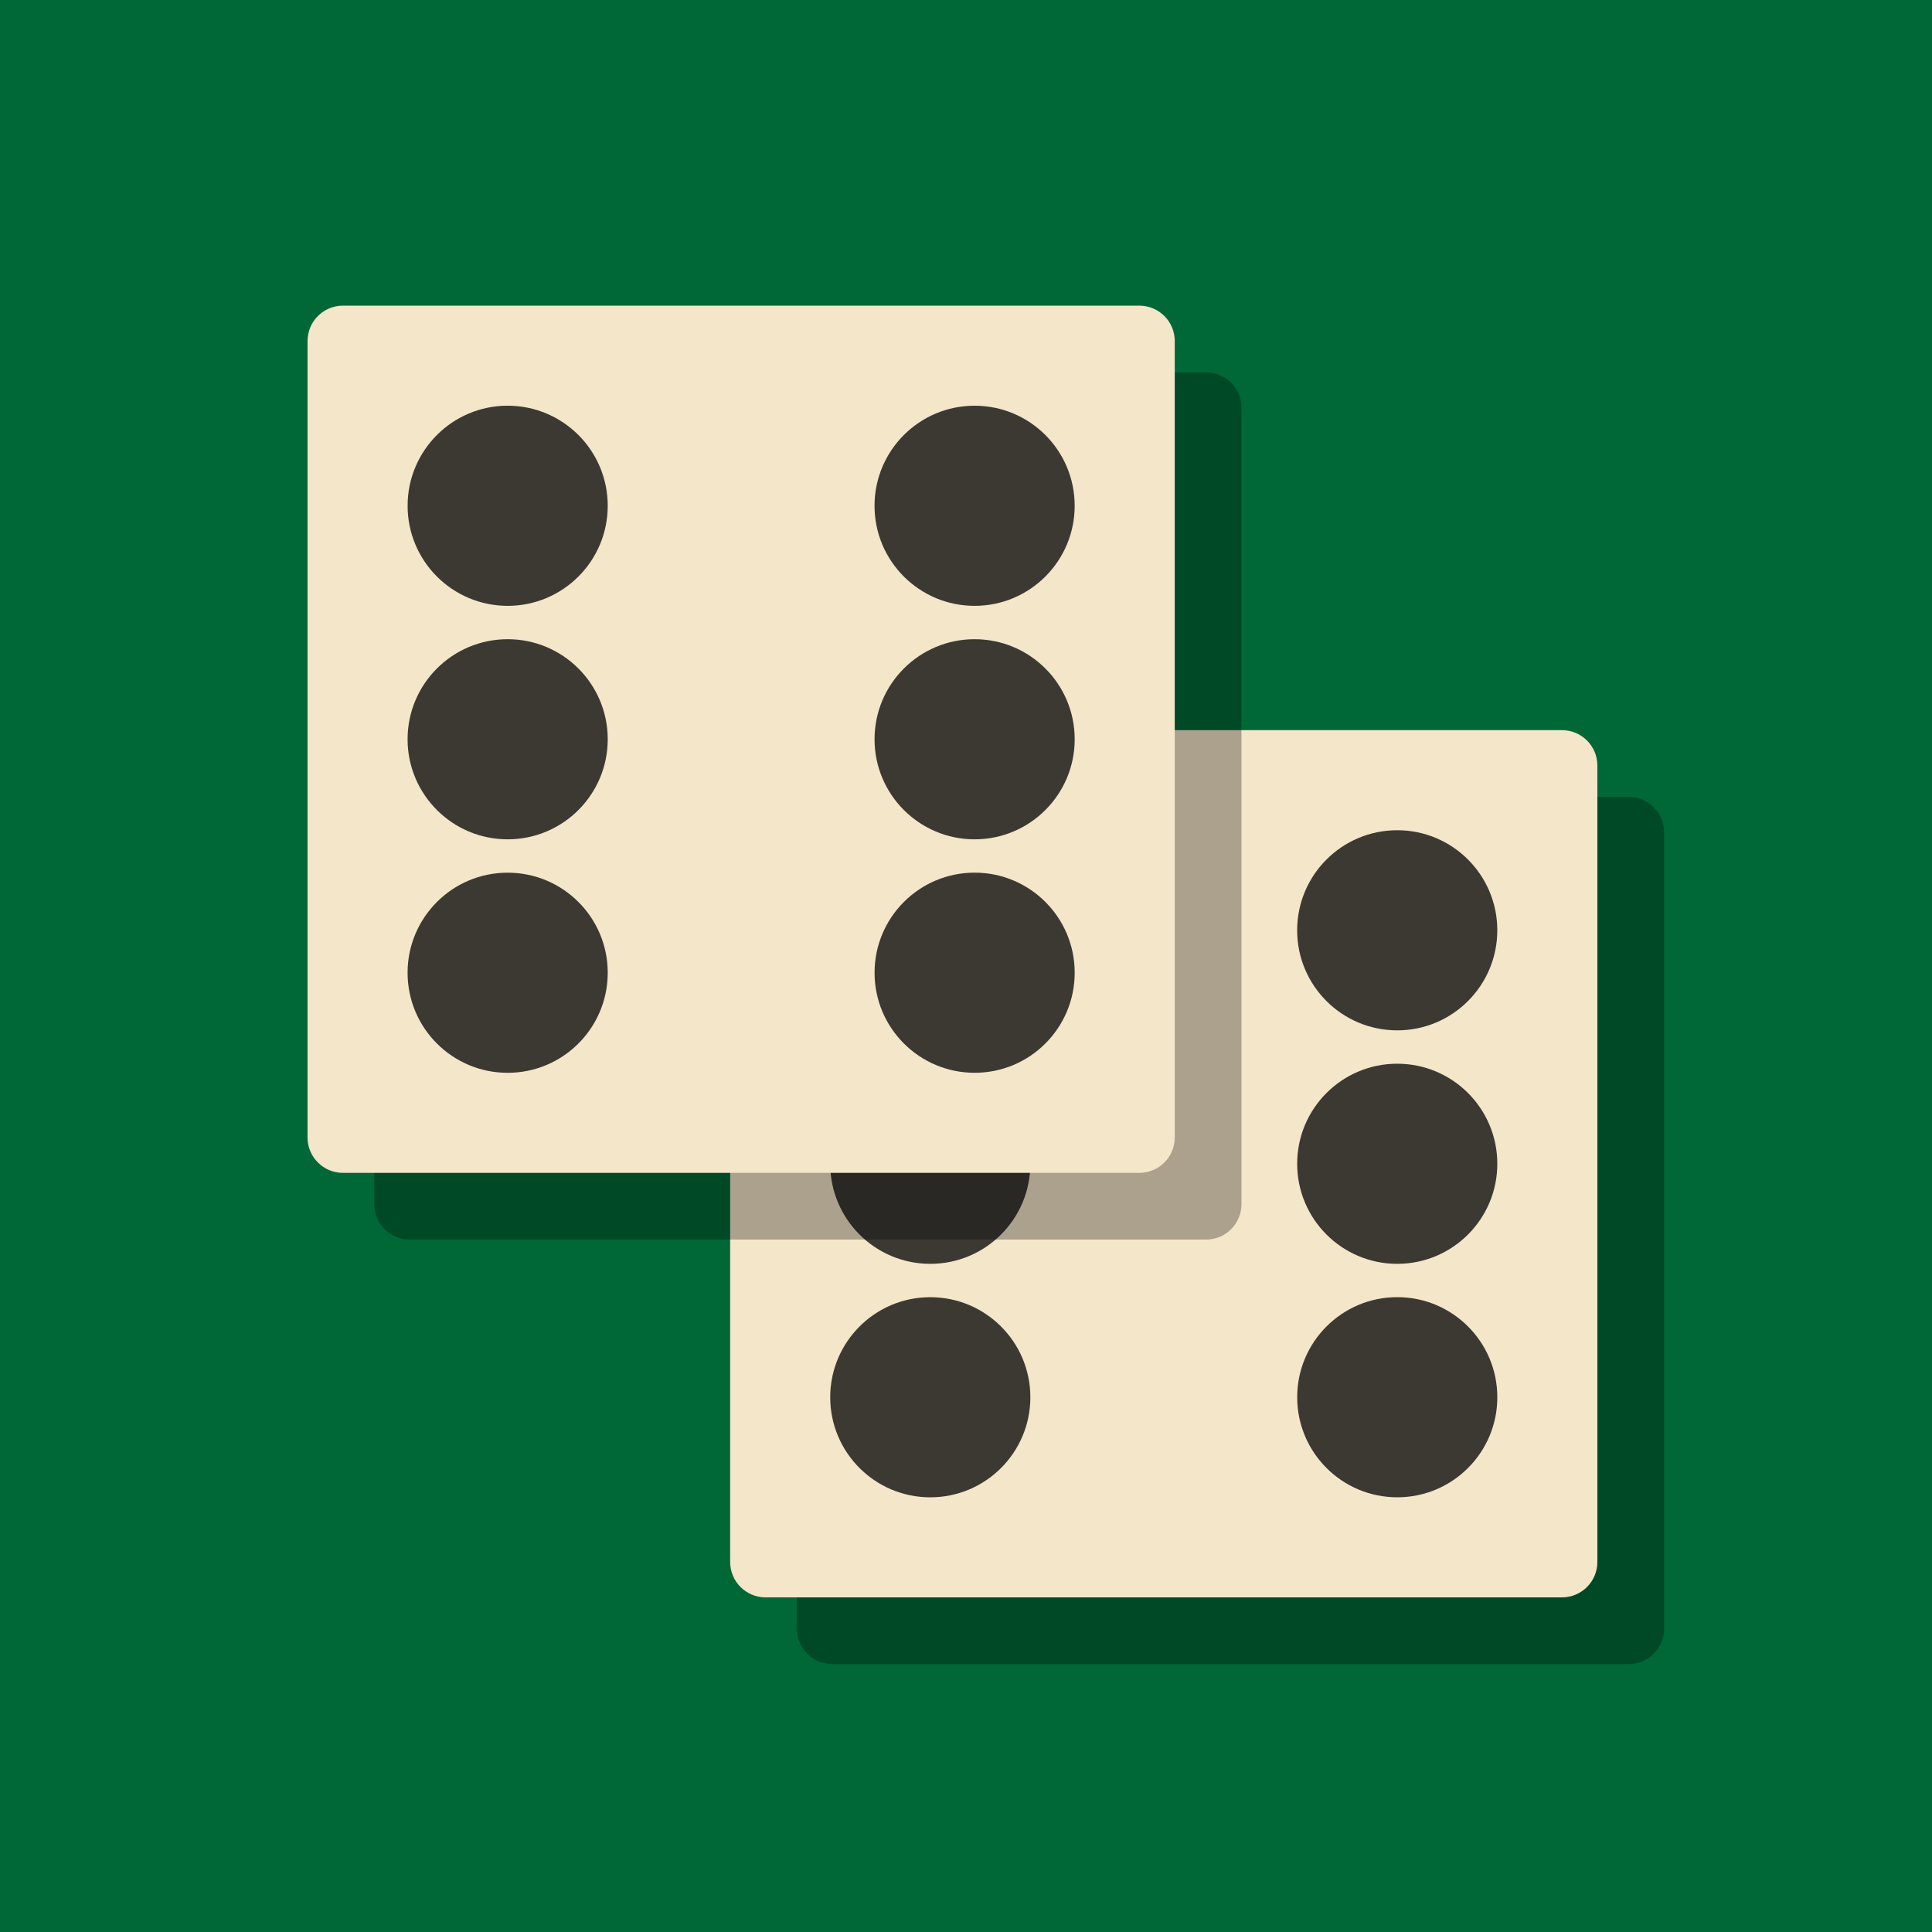 <?xml version="1.0" encoding="UTF-8"?><svg id="a" xmlns="http://www.w3.org/2000/svg" viewBox="0 0 1024 1024"><defs><style>.b{fill:#006837;}.c{fill:#f4e6c9;}.d{fill:#3c3933;}.e{opacity:.3;}</style></defs><rect class="b" width="1024" height="1024"/><g><path class="e" d="M441.11,422.36h422.14c10.35,0,18.75,8.4,18.75,18.75v422.14c0,10.35-8.4,18.75-18.75,18.75H441.11c-10.35,0-18.75-8.4-18.75-18.75V441.11c0-10.35,8.4-18.75,18.75-18.75Z"/><path class="c" d="M405.75,387h422.14c10.35,0,18.75,8.4,18.75,18.75v422.14c0,10.35-8.4,18.75-18.75,18.75H405.75c-10.35,0-18.75-8.4-18.75-18.75V405.75c0-10.35,8.4-18.75,18.75-18.75Z"/><path class="d" d="M546.11,616.82c0,29.29-23.75,53.04-53.04,53.04-29.29,0-53.04-23.74-53.04-53.04,0-29.29,23.75-53.03,53.04-53.03,29.29,0,53.04,23.74,53.04,53.04Z"/><path class="d" d="M793.61,616.82c0,29.29-23.75,53.04-53.04,53.04-29.29,0-53.04-23.74-53.04-53.04,0-29.29,23.75-53.03,53.04-53.03,29.29,0,53.04,23.74,53.04,53.04Z"/><path class="d" d="M546.11,493.07c0,29.29-23.74,53.04-53.03,53.04-29.29,0-53.04-23.74-53.04-53.04,0-29.29,23.74-53.04,53.03-53.04,29.29,0,53.04,23.74,53.04,53.04Z"/><path class="d" d="M793.61,740.57c0,29.29-23.74,53.03-53.03,53.03-29.29,0-53.04-23.74-53.04-53.04,0-29.29,23.74-53.04,53.03-53.04,29.29,0,53.04,23.74,53.04,53.04Z"/><path class="d" d="M493.07,687.54c29.29,0,53.04,23.74,53.04,53.03,0,29.29-23.74,53.04-53.04,53.04-29.29,0-53.04-23.74-53.04-53.03,0-29.29,23.74-53.04,53.04-53.04Z"/><path class="d" d="M740.57,440.04c29.29,0,53.03,23.74,53.03,53.03,0,29.29-23.74,53.04-53.04,53.04s-53.04-23.74-53.04-53.03c0-29.29,23.74-53.04,53.04-53.04Z"/></g><g><path class="e" d="M217.11,197.36h422.14c10.35,0,18.75,8.4,18.75,18.75v422.14c0,10.35-8.4,18.75-18.75,18.75H217.11c-10.35,0-18.75-8.4-18.75-18.75V216.11c0-10.35,8.4-18.75,18.75-18.75Z"/><path class="c" d="M181.75,162h422.14c10.35,0,18.75,8.4,18.75,18.75v422.14c0,10.35-8.4,18.75-18.75,18.75H181.75c-10.35,0-18.75-8.4-18.75-18.75V180.75c0-10.35,8.4-18.75,18.75-18.75Z"/><path class="d" d="M322.11,391.82c0,29.29-23.75,53.04-53.04,53.04-29.29,0-53.04-23.74-53.04-53.04,0-29.29,23.75-53.03,53.04-53.03,29.29,0,53.04,23.74,53.04,53.04Z"/><path class="d" d="M569.61,391.82c0,29.29-23.75,53.04-53.04,53.04-29.29,0-53.04-23.74-53.04-53.04,0-29.29,23.75-53.03,53.04-53.03,29.29,0,53.04,23.74,53.04,53.04Z"/><path class="d" d="M322.11,268.07c0,29.29-23.74,53.04-53.03,53.04-29.29,0-53.04-23.74-53.04-53.04,0-29.29,23.74-53.04,53.03-53.04,29.29,0,53.04,23.74,53.04,53.04Z"/><path class="d" d="M569.61,515.57c0,29.29-23.74,53.03-53.03,53.03-29.29,0-53.04-23.74-53.04-53.04,0-29.29,23.74-53.04,53.03-53.04,29.29,0,53.04,23.74,53.04,53.04Z"/><path class="d" d="M269.07,462.54c29.29,0,53.04,23.74,53.04,53.03,0,29.29-23.74,53.04-53.04,53.04-29.29,0-53.04-23.74-53.04-53.03,0-29.29,23.74-53.04,53.04-53.04Z"/><path class="d" d="M516.57,215.04c29.29,0,53.03,23.74,53.03,53.03,0,29.29-23.74,53.04-53.04,53.04s-53.04-23.74-53.04-53.03c0-29.29,23.74-53.04,53.04-53.04Z"/></g></svg>